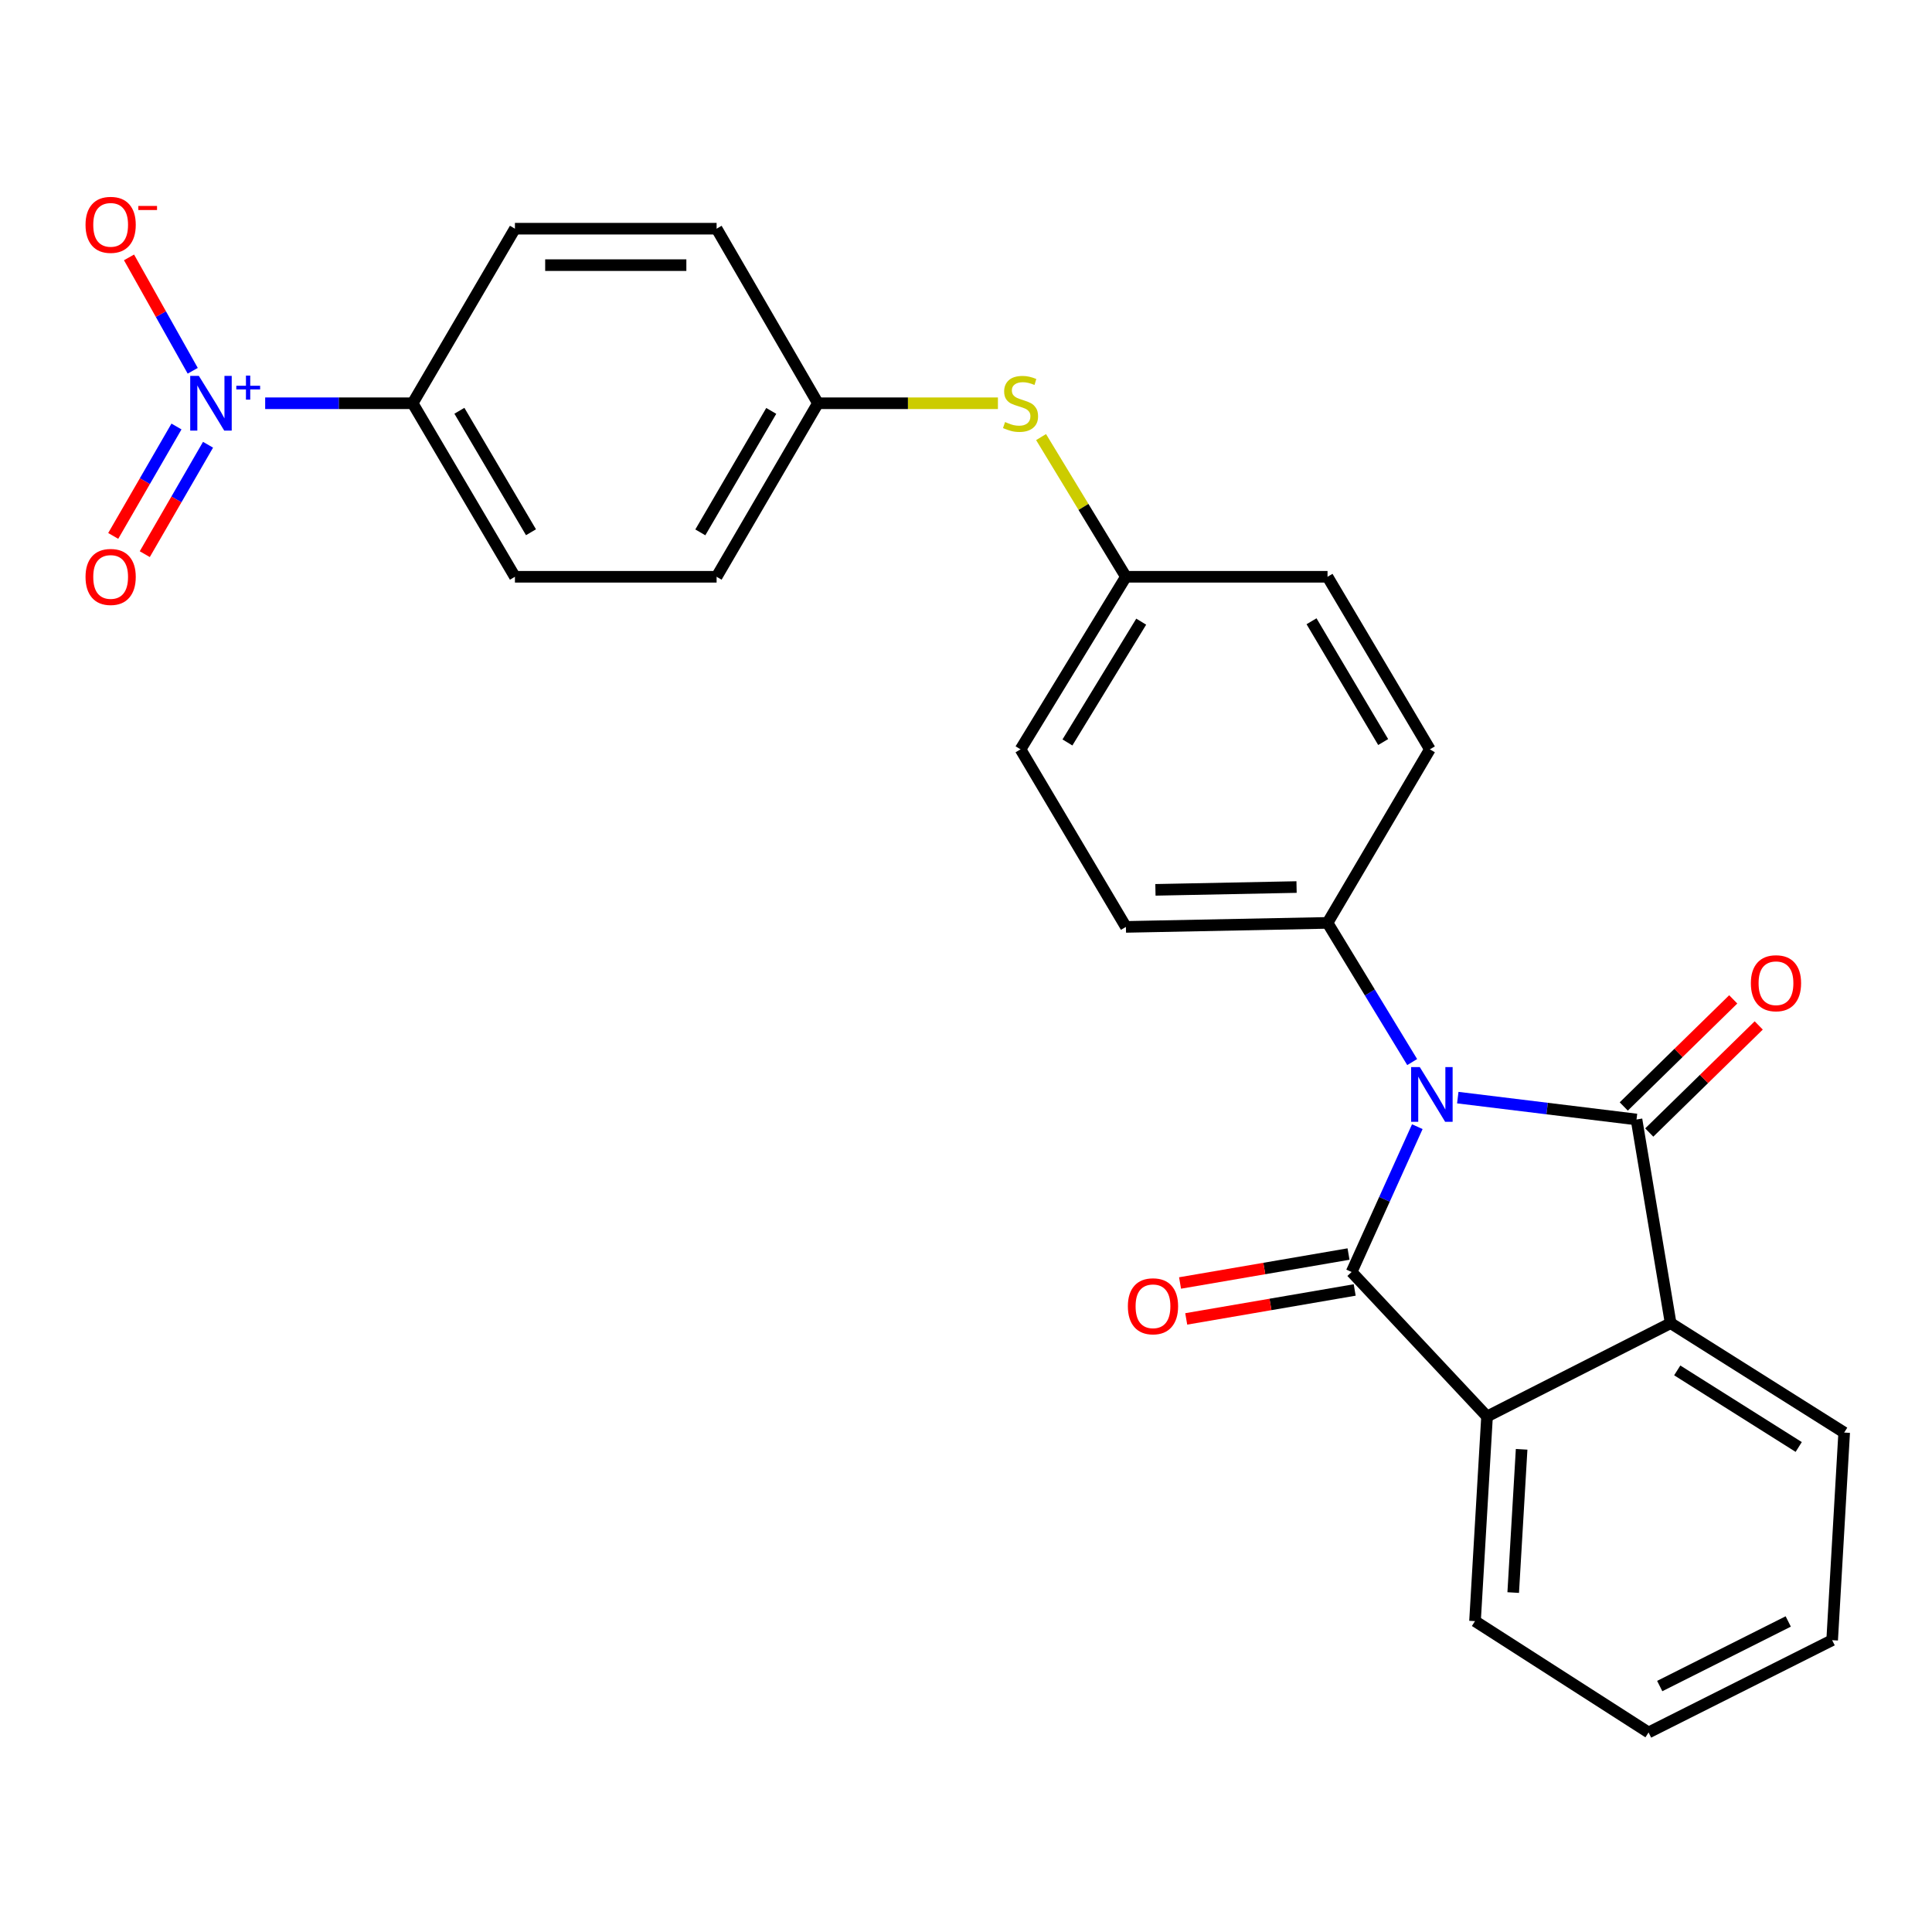 <?xml version='1.0' encoding='iso-8859-1'?>
<svg version='1.1' baseProfile='full'
              xmlns='http://www.w3.org/2000/svg'
                      xmlns:rdkit='http://www.rdkit.org/xml'
                      xmlns:xlink='http://www.w3.org/1999/xlink'
                  xml:space='preserve'
width='1000px' height='1000px' viewBox='0 0 1000 1000'>
<!-- END OF HEADER -->
<rect style='opacity:1.0;fill:#FFFFFF;stroke:none' width='1000' height='1000' x='0' y='0'> </rect>
<path class='bond-0' d='M 733.597,583.166 L 716.593,620.777' style='fill:none;fill-rule:evenodd;stroke:#0000FF;stroke-width:6px;stroke-linecap:butt;stroke-linejoin:miter;stroke-opacity:1' />
<path class='bond-0' d='M 716.593,620.777 L 699.589,658.388' style='fill:none;fill-rule:evenodd;stroke:#000000;stroke-width:6px;stroke-linecap:butt;stroke-linejoin:miter;stroke-opacity:1' />
<path class='bond-1' d='M 754.546,568.126 L 800.801,573.788' style='fill:none;fill-rule:evenodd;stroke:#0000FF;stroke-width:6px;stroke-linecap:butt;stroke-linejoin:miter;stroke-opacity:1' />
<path class='bond-1' d='M 800.801,573.788 L 847.056,579.45' style='fill:none;fill-rule:evenodd;stroke:#000000;stroke-width:6px;stroke-linecap:butt;stroke-linejoin:miter;stroke-opacity:1' />
<path class='bond-5' d='M 730.945,549.726 L 709.036,513.705' style='fill:none;fill-rule:evenodd;stroke:#0000FF;stroke-width:6px;stroke-linecap:butt;stroke-linejoin:miter;stroke-opacity:1' />
<path class='bond-5' d='M 709.036,513.705 L 687.126,477.683' style='fill:none;fill-rule:evenodd;stroke:#000000;stroke-width:6px;stroke-linecap:butt;stroke-linejoin:miter;stroke-opacity:1' />
<path class='bond-3' d='M 699.589,658.388 L 769.69,733.164' style='fill:none;fill-rule:evenodd;stroke:#000000;stroke-width:6px;stroke-linecap:butt;stroke-linejoin:miter;stroke-opacity:1' />
<path class='bond-7' d='M 697.992,649.09 L 654.393,656.581' style='fill:none;fill-rule:evenodd;stroke:#000000;stroke-width:6px;stroke-linecap:butt;stroke-linejoin:miter;stroke-opacity:1' />
<path class='bond-7' d='M 654.393,656.581 L 610.795,664.071' style='fill:none;fill-rule:evenodd;stroke:#FF0000;stroke-width:6px;stroke-linecap:butt;stroke-linejoin:miter;stroke-opacity:1' />
<path class='bond-7' d='M 701.186,667.685 L 657.588,675.175' style='fill:none;fill-rule:evenodd;stroke:#000000;stroke-width:6px;stroke-linecap:butt;stroke-linejoin:miter;stroke-opacity:1' />
<path class='bond-7' d='M 657.588,675.175 L 613.989,682.665' style='fill:none;fill-rule:evenodd;stroke:#FF0000;stroke-width:6px;stroke-linecap:butt;stroke-linejoin:miter;stroke-opacity:1' />
<path class='bond-4' d='M 847.056,579.45 L 864.717,684.864' style='fill:none;fill-rule:evenodd;stroke:#000000;stroke-width:6px;stroke-linecap:butt;stroke-linejoin:miter;stroke-opacity:1' />
<path class='bond-8' d='M 853.652,586.194 L 881.984,558.479' style='fill:none;fill-rule:evenodd;stroke:#000000;stroke-width:6px;stroke-linecap:butt;stroke-linejoin:miter;stroke-opacity:1' />
<path class='bond-8' d='M 881.984,558.479 L 910.315,530.765' style='fill:none;fill-rule:evenodd;stroke:#FF0000;stroke-width:6px;stroke-linecap:butt;stroke-linejoin:miter;stroke-opacity:1' />
<path class='bond-8' d='M 840.459,572.707 L 868.79,544.992' style='fill:none;fill-rule:evenodd;stroke:#000000;stroke-width:6px;stroke-linecap:butt;stroke-linejoin:miter;stroke-opacity:1' />
<path class='bond-8' d='M 868.79,544.992 L 897.122,517.278' style='fill:none;fill-rule:evenodd;stroke:#FF0000;stroke-width:6px;stroke-linecap:butt;stroke-linejoin:miter;stroke-opacity:1' />
<path class='bond-2' d='M 137.252,208.723 L 175.418,208.723' style='fill:none;fill-rule:evenodd;stroke:#0000FF;stroke-width:6px;stroke-linecap:butt;stroke-linejoin:miter;stroke-opacity:1' />
<path class='bond-2' d='M 175.418,208.723 L 213.584,208.723' style='fill:none;fill-rule:evenodd;stroke:#000000;stroke-width:6px;stroke-linecap:butt;stroke-linejoin:miter;stroke-opacity:1' />
<path class='bond-9' d='M 99.753,191.913 L 83.267,162.568' style='fill:none;fill-rule:evenodd;stroke:#0000FF;stroke-width:6px;stroke-linecap:butt;stroke-linejoin:miter;stroke-opacity:1' />
<path class='bond-9' d='M 83.267,162.568 L 66.781,133.224' style='fill:none;fill-rule:evenodd;stroke:#FF0000;stroke-width:6px;stroke-linecap:butt;stroke-linejoin:miter;stroke-opacity:1' />
<path class='bond-10' d='M 91.344,220.755 L 74.973,249.072' style='fill:none;fill-rule:evenodd;stroke:#0000FF;stroke-width:6px;stroke-linecap:butt;stroke-linejoin:miter;stroke-opacity:1' />
<path class='bond-10' d='M 74.973,249.072 L 58.602,277.389' style='fill:none;fill-rule:evenodd;stroke:#FF0000;stroke-width:6px;stroke-linecap:butt;stroke-linejoin:miter;stroke-opacity:1' />
<path class='bond-10' d='M 107.678,230.198 L 91.307,258.515' style='fill:none;fill-rule:evenodd;stroke:#0000FF;stroke-width:6px;stroke-linecap:butt;stroke-linejoin:miter;stroke-opacity:1' />
<path class='bond-10' d='M 91.307,258.515 L 74.936,286.832' style='fill:none;fill-rule:evenodd;stroke:#FF0000;stroke-width:6px;stroke-linecap:butt;stroke-linejoin:miter;stroke-opacity:1' />
<path class='bond-23' d='M 769.69,733.164 L 763.464,839.092' style='fill:none;fill-rule:evenodd;stroke:#000000;stroke-width:6px;stroke-linecap:butt;stroke-linejoin:miter;stroke-opacity:1' />
<path class='bond-23' d='M 787.591,750.16 L 783.233,824.31' style='fill:none;fill-rule:evenodd;stroke:#000000;stroke-width:6px;stroke-linecap:butt;stroke-linejoin:miter;stroke-opacity:1' />
<path class='bond-26' d='M 769.69,733.164 L 864.717,684.864' style='fill:none;fill-rule:evenodd;stroke:#000000;stroke-width:6px;stroke-linecap:butt;stroke-linejoin:miter;stroke-opacity:1' />
<path class='bond-22' d='M 864.717,684.864 L 954.545,741.487' style='fill:none;fill-rule:evenodd;stroke:#000000;stroke-width:6px;stroke-linecap:butt;stroke-linejoin:miter;stroke-opacity:1' />
<path class='bond-22' d='M 868.131,709.319 L 931.011,748.954' style='fill:none;fill-rule:evenodd;stroke:#000000;stroke-width:6px;stroke-linecap:butt;stroke-linejoin:miter;stroke-opacity:1' />
<path class='bond-12' d='M 687.126,477.683 L 582.77,479.759' style='fill:none;fill-rule:evenodd;stroke:#000000;stroke-width:6px;stroke-linecap:butt;stroke-linejoin:miter;stroke-opacity:1' />
<path class='bond-12' d='M 671.098,459.131 L 598.049,460.584' style='fill:none;fill-rule:evenodd;stroke:#000000;stroke-width:6px;stroke-linecap:butt;stroke-linejoin:miter;stroke-opacity:1' />
<path class='bond-13' d='M 687.126,477.683 L 740.101,387.855' style='fill:none;fill-rule:evenodd;stroke:#000000;stroke-width:6px;stroke-linecap:butt;stroke-linejoin:miter;stroke-opacity:1' />
<path class='bond-6' d='M 213.584,208.723 L 266.527,298.541' style='fill:none;fill-rule:evenodd;stroke:#000000;stroke-width:6px;stroke-linecap:butt;stroke-linejoin:miter;stroke-opacity:1' />
<path class='bond-6' d='M 237.779,212.615 L 274.839,275.487' style='fill:none;fill-rule:evenodd;stroke:#000000;stroke-width:6px;stroke-linecap:butt;stroke-linejoin:miter;stroke-opacity:1' />
<path class='bond-29' d='M 213.584,208.723 L 266.527,118.371' style='fill:none;fill-rule:evenodd;stroke:#000000;stroke-width:6px;stroke-linecap:butt;stroke-linejoin:miter;stroke-opacity:1' />
<path class='bond-11' d='M 538.856,226.23 L 560.813,262.386' style='fill:none;fill-rule:evenodd;stroke:#CCCC00;stroke-width:6px;stroke-linecap:butt;stroke-linejoin:miter;stroke-opacity:1' />
<path class='bond-11' d='M 560.813,262.386 L 582.77,298.541' style='fill:none;fill-rule:evenodd;stroke:#000000;stroke-width:6px;stroke-linecap:butt;stroke-linejoin:miter;stroke-opacity:1' />
<path class='bond-17' d='M 516.522,208.723 L 469.938,208.723' style='fill:none;fill-rule:evenodd;stroke:#CCCC00;stroke-width:6px;stroke-linecap:butt;stroke-linejoin:miter;stroke-opacity:1' />
<path class='bond-17' d='M 469.938,208.723 L 423.354,208.723' style='fill:none;fill-rule:evenodd;stroke:#000000;stroke-width:6px;stroke-linecap:butt;stroke-linejoin:miter;stroke-opacity:1' />
<path class='bond-18' d='M 582.77,479.759 L 528.224,387.855' style='fill:none;fill-rule:evenodd;stroke:#000000;stroke-width:6px;stroke-linecap:butt;stroke-linejoin:miter;stroke-opacity:1' />
<path class='bond-21' d='M 740.101,387.855 L 687.126,298.541' style='fill:none;fill-rule:evenodd;stroke:#000000;stroke-width:6px;stroke-linecap:butt;stroke-linejoin:miter;stroke-opacity:1' />
<path class='bond-21' d='M 715.927,384.083 L 678.845,321.563' style='fill:none;fill-rule:evenodd;stroke:#000000;stroke-width:6px;stroke-linecap:butt;stroke-linejoin:miter;stroke-opacity:1' />
<path class='bond-14' d='M 266.527,298.541 L 370.914,298.541' style='fill:none;fill-rule:evenodd;stroke:#000000;stroke-width:6px;stroke-linecap:butt;stroke-linejoin:miter;stroke-opacity:1' />
<path class='bond-15' d='M 266.527,118.371 L 370.914,118.371' style='fill:none;fill-rule:evenodd;stroke:#000000;stroke-width:6px;stroke-linecap:butt;stroke-linejoin:miter;stroke-opacity:1' />
<path class='bond-15' d='M 282.185,137.238 L 355.256,137.238' style='fill:none;fill-rule:evenodd;stroke:#000000;stroke-width:6px;stroke-linecap:butt;stroke-linejoin:miter;stroke-opacity:1' />
<path class='bond-16' d='M 582.77,298.541 L 687.126,298.541' style='fill:none;fill-rule:evenodd;stroke:#000000;stroke-width:6px;stroke-linecap:butt;stroke-linejoin:miter;stroke-opacity:1' />
<path class='bond-27' d='M 582.77,298.541 L 528.224,387.855' style='fill:none;fill-rule:evenodd;stroke:#000000;stroke-width:6px;stroke-linecap:butt;stroke-linejoin:miter;stroke-opacity:1' />
<path class='bond-27' d='M 590.69,321.772 L 552.507,384.292' style='fill:none;fill-rule:evenodd;stroke:#000000;stroke-width:6px;stroke-linecap:butt;stroke-linejoin:miter;stroke-opacity:1' />
<path class='bond-19' d='M 423.354,208.723 L 370.914,118.371' style='fill:none;fill-rule:evenodd;stroke:#000000;stroke-width:6px;stroke-linecap:butt;stroke-linejoin:miter;stroke-opacity:1' />
<path class='bond-20' d='M 423.354,208.723 L 370.914,298.541' style='fill:none;fill-rule:evenodd;stroke:#000000;stroke-width:6px;stroke-linecap:butt;stroke-linejoin:miter;stroke-opacity:1' />
<path class='bond-20' d='M 399.195,212.683 L 362.487,275.555' style='fill:none;fill-rule:evenodd;stroke:#000000;stroke-width:6px;stroke-linecap:butt;stroke-linejoin:miter;stroke-opacity:1' />
<path class='bond-25' d='M 954.545,741.487 L 948.319,848.955' style='fill:none;fill-rule:evenodd;stroke:#000000;stroke-width:6px;stroke-linecap:butt;stroke-linejoin:miter;stroke-opacity:1' />
<path class='bond-24' d='M 763.464,839.092 L 853.292,896.72' style='fill:none;fill-rule:evenodd;stroke:#000000;stroke-width:6px;stroke-linecap:butt;stroke-linejoin:miter;stroke-opacity:1' />
<path class='bond-28' d='M 853.292,896.72 L 948.319,848.955' style='fill:none;fill-rule:evenodd;stroke:#000000;stroke-width:6px;stroke-linecap:butt;stroke-linejoin:miter;stroke-opacity:1' />
<path class='bond-28' d='M 859.073,872.698 L 925.592,839.263' style='fill:none;fill-rule:evenodd;stroke:#000000;stroke-width:6px;stroke-linecap:butt;stroke-linejoin:miter;stroke-opacity:1' />
<path  class='atom-0' d='M 734.878 552.324
L 744.158 567.324
Q 745.078 568.804, 746.558 571.484
Q 748.038 574.164, 748.118 574.324
L 748.118 552.324
L 751.878 552.324
L 751.878 580.644
L 747.998 580.644
L 738.038 564.244
Q 736.878 562.324, 735.638 560.124
Q 734.438 557.924, 734.078 557.244
L 734.078 580.644
L 730.398 580.644
L 730.398 552.324
L 734.878 552.324
' fill='#0000FF'/>
<path  class='atom-3' d='M 102.937 194.563
L 112.217 209.563
Q 113.137 211.043, 114.617 213.723
Q 116.097 216.403, 116.177 216.563
L 116.177 194.563
L 119.937 194.563
L 119.937 222.883
L 116.057 222.883
L 106.097 206.483
Q 104.937 204.563, 103.697 202.363
Q 102.497 200.163, 102.137 199.483
L 102.137 222.883
L 98.457 222.883
L 98.457 194.563
L 102.937 194.563
' fill='#0000FF'/>
<path  class='atom-3' d='M 122.313 199.668
L 127.303 199.668
L 127.303 194.414
L 129.52 194.414
L 129.52 199.668
L 134.642 199.668
L 134.642 201.569
L 129.52 201.569
L 129.52 206.849
L 127.303 206.849
L 127.303 201.569
L 122.313 201.569
L 122.313 199.668
' fill='#0000FF'/>
<path  class='atom-8' d='M 583.784 676.129
Q 583.784 669.329, 587.144 665.529
Q 590.504 661.729, 596.784 661.729
Q 603.064 661.729, 606.424 665.529
Q 609.784 669.329, 609.784 676.129
Q 609.784 683.009, 606.384 686.929
Q 602.984 690.809, 596.784 690.809
Q 590.544 690.809, 587.144 686.929
Q 583.784 683.049, 583.784 676.129
M 596.784 687.609
Q 601.104 687.609, 603.424 684.729
Q 605.784 681.809, 605.784 676.129
Q 605.784 670.569, 603.424 667.769
Q 601.104 664.929, 596.784 664.929
Q 592.464 664.929, 590.104 667.729
Q 587.784 670.529, 587.784 676.129
Q 587.784 681.849, 590.104 684.729
Q 592.464 687.609, 596.784 687.609
' fill='#FF0000'/>
<path  class='atom-9' d='M 906.243 508.915
Q 906.243 502.115, 909.603 498.315
Q 912.963 494.515, 919.243 494.515
Q 925.523 494.515, 928.883 498.315
Q 932.243 502.115, 932.243 508.915
Q 932.243 515.795, 928.843 519.715
Q 925.443 523.595, 919.243 523.595
Q 913.003 523.595, 909.603 519.715
Q 906.243 515.835, 906.243 508.915
M 919.243 520.395
Q 923.563 520.395, 925.883 517.515
Q 928.243 514.595, 928.243 508.915
Q 928.243 503.355, 925.883 500.555
Q 923.563 497.715, 919.243 497.715
Q 914.923 497.715, 912.563 500.515
Q 910.243 503.315, 910.243 508.915
Q 910.243 514.635, 912.563 517.515
Q 914.923 520.395, 919.243 520.395
' fill='#FF0000'/>
<path  class='atom-10' d='M 44.271 116.376
Q 44.271 109.576, 47.631 105.776
Q 50.991 101.976, 57.271 101.976
Q 63.551 101.976, 66.911 105.776
Q 70.271 109.576, 70.271 116.376
Q 70.271 123.256, 66.871 127.176
Q 63.471 131.056, 57.271 131.056
Q 51.031 131.056, 47.631 127.176
Q 44.271 123.296, 44.271 116.376
M 57.271 127.856
Q 61.591 127.856, 63.911 124.976
Q 66.271 122.056, 66.271 116.376
Q 66.271 110.816, 63.911 108.016
Q 61.591 105.176, 57.271 105.176
Q 52.951 105.176, 50.591 107.976
Q 48.271 110.776, 48.271 116.376
Q 48.271 122.096, 50.591 124.976
Q 52.951 127.856, 57.271 127.856
' fill='#FF0000'/>
<path  class='atom-10' d='M 71.591 106.598
L 81.28 106.598
L 81.28 108.71
L 71.591 108.71
L 71.591 106.598
' fill='#FF0000'/>
<path  class='atom-11' d='M 44.271 298.621
Q 44.271 291.821, 47.631 288.021
Q 50.991 284.221, 57.271 284.221
Q 63.551 284.221, 66.911 288.021
Q 70.271 291.821, 70.271 298.621
Q 70.271 305.501, 66.871 309.421
Q 63.471 313.301, 57.271 313.301
Q 51.031 313.301, 47.631 309.421
Q 44.271 305.541, 44.271 298.621
M 57.271 310.101
Q 61.591 310.101, 63.911 307.221
Q 66.271 304.301, 66.271 298.621
Q 66.271 293.061, 63.911 290.261
Q 61.591 287.421, 57.271 287.421
Q 52.951 287.421, 50.591 290.221
Q 48.271 293.021, 48.271 298.621
Q 48.271 304.341, 50.591 307.221
Q 52.951 310.101, 57.271 310.101
' fill='#FF0000'/>
<path  class='atom-12' d='M 520.224 218.443
Q 520.544 218.563, 521.864 219.123
Q 523.184 219.683, 524.624 220.043
Q 526.104 220.363, 527.544 220.363
Q 530.224 220.363, 531.784 219.083
Q 533.344 217.763, 533.344 215.483
Q 533.344 213.923, 532.544 212.963
Q 531.784 212.003, 530.584 211.483
Q 529.384 210.963, 527.384 210.363
Q 524.864 209.603, 523.344 208.883
Q 521.864 208.163, 520.784 206.643
Q 519.744 205.123, 519.744 202.563
Q 519.744 199.003, 522.144 196.803
Q 524.584 194.603, 529.384 194.603
Q 532.664 194.603, 536.384 196.163
L 535.464 199.243
Q 532.064 197.843, 529.504 197.843
Q 526.744 197.843, 525.224 199.003
Q 523.704 200.123, 523.744 202.083
Q 523.744 203.603, 524.504 204.523
Q 525.304 205.443, 526.424 205.963
Q 527.584 206.483, 529.504 207.083
Q 532.064 207.883, 533.584 208.683
Q 535.104 209.483, 536.184 211.123
Q 537.304 212.723, 537.304 215.483
Q 537.304 219.403, 534.664 221.523
Q 532.064 223.603, 527.704 223.603
Q 525.184 223.603, 523.264 223.043
Q 521.384 222.523, 519.144 221.603
L 520.224 218.443
' fill='#CCCC00'/>
</svg>
